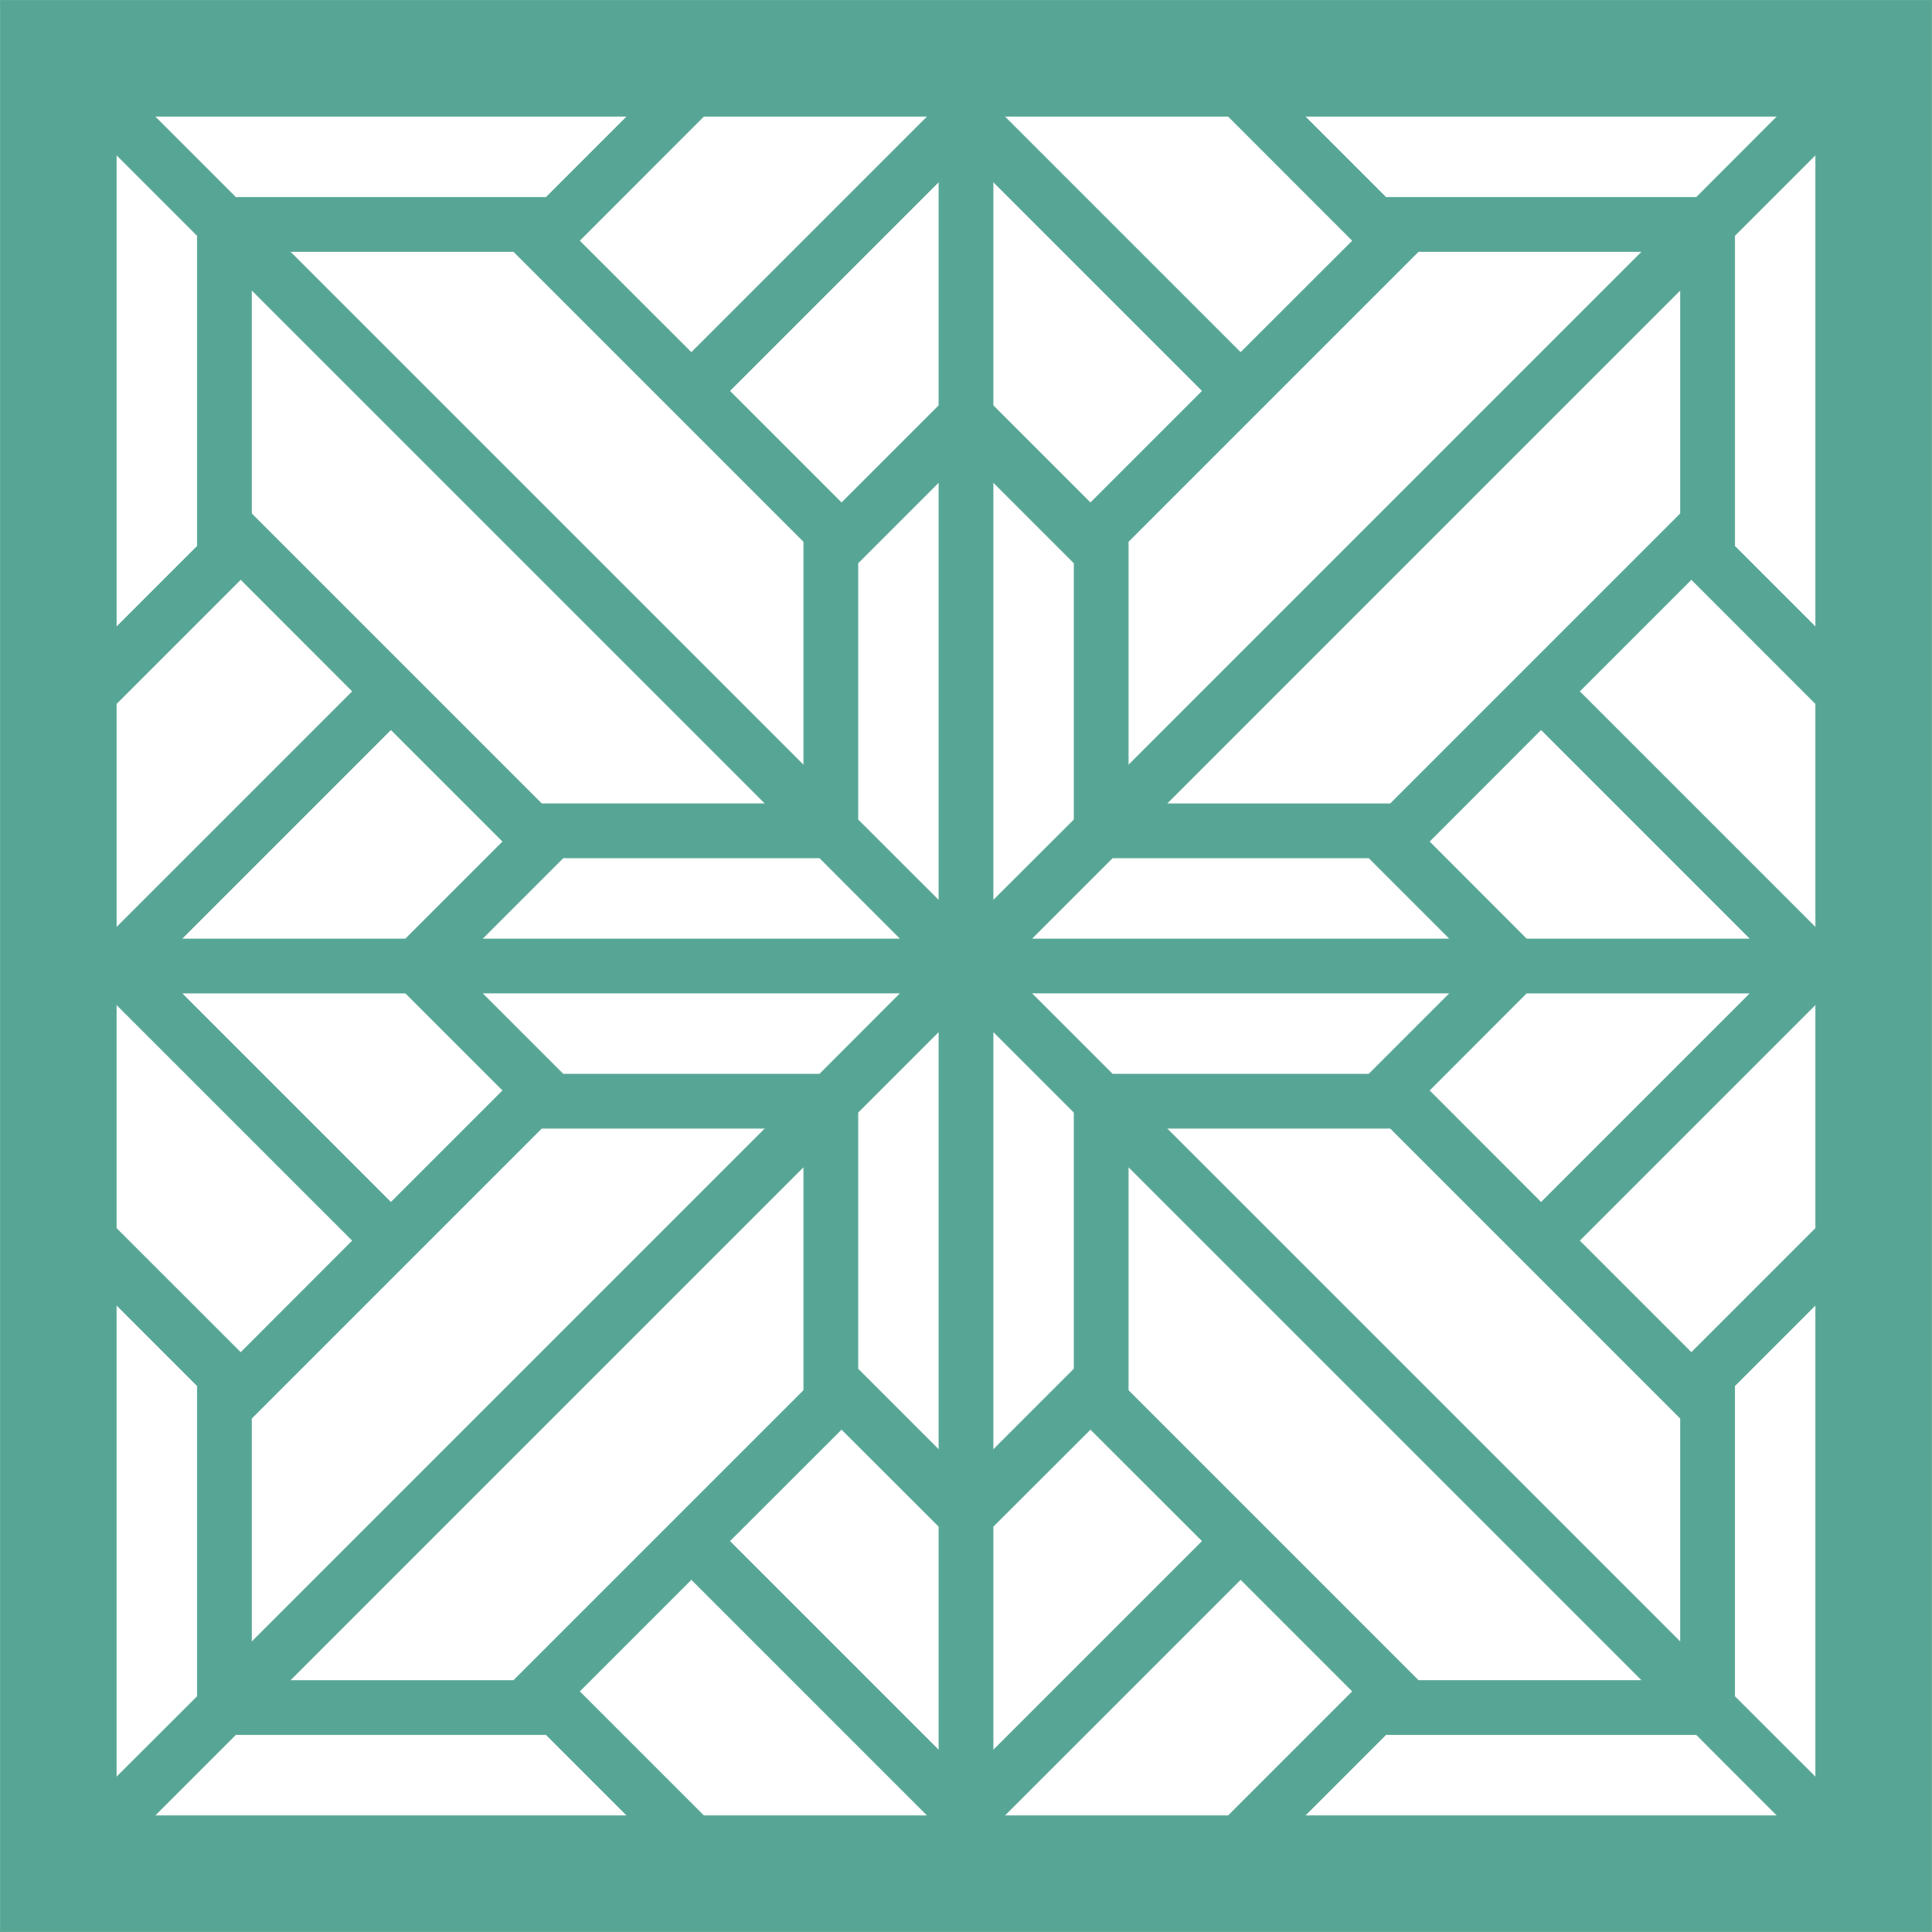 <?xml version="1.0" encoding="UTF-8"?>
<!DOCTYPE svg PUBLIC "-//W3C//DTD SVG 1.0//EN" "http://www.w3.org/TR/2001/REC-SVG-20010904/DTD/svg10.dtd">
<!-- Creator: CorelDRAW 2020 (64-Bit) -->
<svg xmlns="http://www.w3.org/2000/svg" xml:space="preserve" width="491px" height="491px" version="1.0" style="shape-rendering:geometricPrecision; text-rendering:geometricPrecision; image-rendering:optimizeQuality; fill-rule:evenodd; clip-rule:evenodd"
viewBox="0 0 19.335 19.335"
 xmlns:xlink="http://www.w3.org/1999/xlink"
 xmlns:xodm="http://www.corel.com/coreldraw/odm/2003">
 <defs>
  <style type="text/css">
   <![CDATA[
    .str0 {stroke:#57A695;stroke-width:0.007;stroke-miterlimit:10}
    .fil0 {fill:#57A695;fill-rule:nonzero}
   ]]>
  </style>
 </defs>
 <g id="Layer_x0020_1">
  <path class="fil0 str0" d="M0.003 19.332l0 -19.329 19.329 0 0 19.329 -19.329 0zm15.274 -9.935l2.242 0 -2.096 -2.096 -1.12 1.121 0.974 0.975zm-2.22 -8.234l0.812 0.812 3.109 0 0.811 -0.812 -4.732 0zm-0.641 2.366l1.121 -1.12 -1.245 -1.246 -2.242 0 2.366 2.366zm-3.831 2.106l0 2.568 0.812 0.811 0 -4.191 -0.812 0.812zm8.775 -0.169l0.812 0.812 0 -4.732 -0.812 0.812 0 3.108zm-16.197 3.819l2.366 -2.366 -1.12 -1.121 -1.246 1.246 0 2.241zm3.87 -0.863l-1.121 -1.121 -2.096 2.096 2.242 0 0.975 -0.975zm3.011 -3.002l-2.904 -2.904 -2.241 0 5.145 5.145 0 -2.241zm1.353 -1.362l0 -2.242 -2.096 2.096 1.121 1.121 0.975 -0.975zm-2.478 -0.529l2.366 -2.366 -2.242 0 -1.245 1.246 1.121 1.12zm2.095 5.868l-0.811 -0.812 -2.568 0 -0.812 0.812 4.191 0zm-1.353 -1.353l-5.145 -5.145 0 2.241 2.904 2.904 2.241 0zm-6.115 -6.881l0.812 0.812 3.108 0 0.812 -0.812 -4.732 0zm8.392 3.66l0 4.191 0.812 -0.811 0 -2.568 -0.812 -0.812zm3.977 3.221l2.904 -2.904 0 -2.241 -5.145 5.145 2.241 0zm3.012 -2.246l-1.121 1.121 2.366 2.366 0 -2.241 -1.245 -1.246zm-14.952 -3.44l-0.812 -0.812 0 4.732 0.812 -0.812 0 -3.108zm9.158 6.227l-0.812 0.812 4.191 0 -0.812 -0.812 -2.567 0zm-0.22 -3.552l1.121 -1.121 -2.096 -2.096 0 2.242 0.975 0.975zm3.282 -2.517l-2.904 2.904 0 2.241 5.145 -5.145 -2.241 0zm0.108 8.397l1.12 1.121 2.096 -2.096 -2.242 0 -0.974 0.975zm-5.018 7.259l-2.366 -2.366 -1.121 1.121 1.245 1.245 2.242 0zm4.584 -0.812l-0.812 0.812 4.732 0 -0.811 -0.812 -3.109 0zm-3.931 -2.848l0.812 -0.812 0 -2.567 -0.812 -0.812 0 4.191zm0 3.007l2.096 -2.096 -1.121 -1.12 -0.975 0.974 0 2.242zm-1.516 -3.216l-1.121 1.12 2.096 2.096 0 -2.242 -0.975 -0.974zm0.163 -3.17l0 2.567 0.812 0.812 0 -4.191 -0.812 0.812zm-2.307 7.039l-0.812 -0.812 -3.108 0 -0.812 0.812 4.732 0zm9.528 -5.756l1.121 1.121 1.245 -1.245 0 -2.242 -2.366 2.366zm-1.294 -2.478l-4.191 0 0.812 0.812 2.567 0 0.812 -0.812zm-5.498 0l-4.191 0 0.812 0.812 2.568 0 0.811 -0.812zm-0.97 1.736l-5.145 5.145 2.241 0 2.904 -2.904 0 -2.241zm10.128 1.383l-0.812 0.812 0 3.109 0.812 0.811 0 -4.732zm-5.88 5.115l1.245 -1.245 -1.121 -1.121 -2.366 2.366 2.242 0zm-1.001 -6.498l0 2.241 2.904 2.904 2.241 0 -5.145 -5.145zm5.528 2.521l-2.904 -2.904 -2.241 0 5.145 5.145 0 -2.241zm-11.786 -3.282l-0.975 -0.975 -2.242 0 2.096 2.096 1.121 -1.121zm0.387 0.378l-2.904 2.904 0 2.241 5.145 -5.145 -2.241 0zm-1.891 1.125l-2.366 -2.366 0 2.242 1.246 1.245 1.12 -1.121zm-2.366 0.641l0 4.732 0.812 -0.811 0 -3.109 -0.812 -0.812z"/>
 </g>
</svg>
